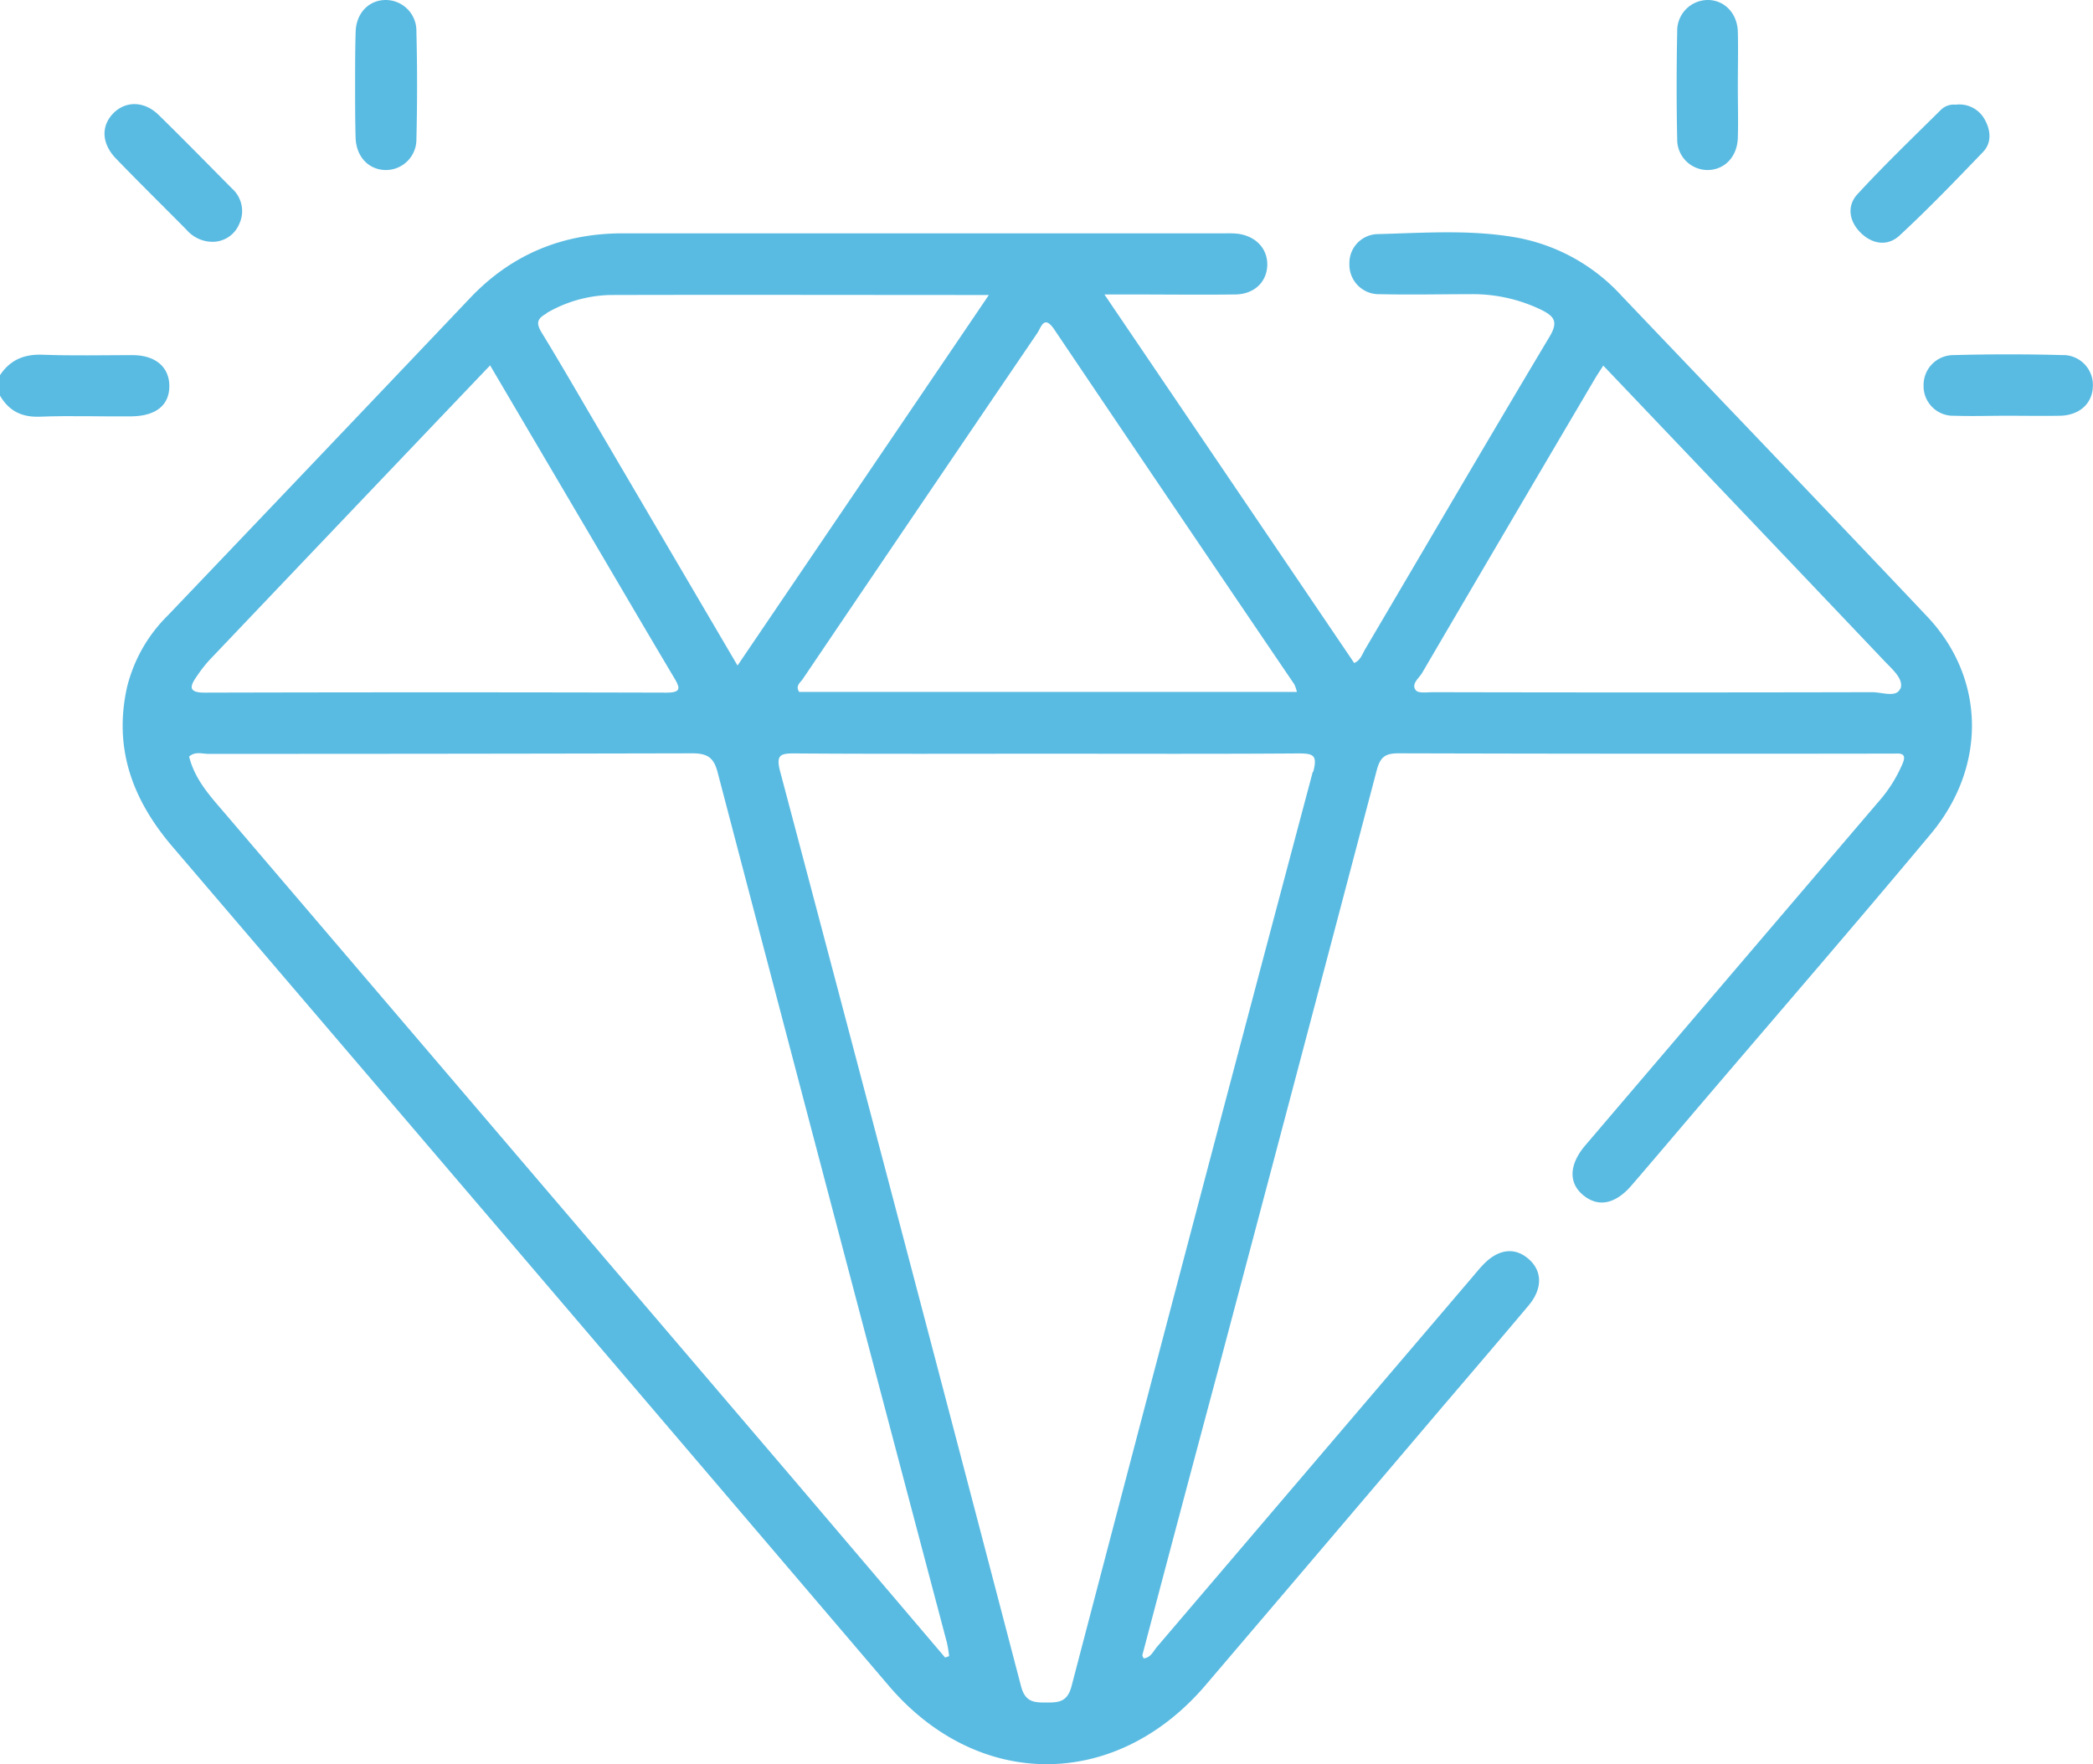<svg xmlns="http://www.w3.org/2000/svg" viewBox="0 0 383.11 322.92"><g id="Camada_2" data-name="Camada 2"><g id="Camada_1-2" data-name="Camada 1"><g id="Camada_2-2" data-name="Camada 2"><g id="Camada_1-2-2" data-name="Camada 1-2"><path d="M31,70.67C31,67.22,28.5,65,24.24,65c-5.46,0-10.93.14-16.39-.07-3.41-.14-6,.93-7.85,3.74v3.74c1.64,2.84,4,4,7.37,3.86,5.58-.22,11.17,0,16.76-.06C28.57,76.14,31,74.15,31,70.67Z" style="fill:#5abbe2"/><path d="M65.09,25.18c.1,3.46,2.32,5.84,5.38,5.94a5.59,5.59,0,0,0,5.75-5.41V25.5q.25-9.85,0-19.74A5.63,5.63,0,0,0,70.72,0h-.11c-3.08,0-5.4,2.37-5.51,5.81C65,9,65,12.27,65,15.5S65,22,65.09,25.18Z" style="fill:#5abbe2"/><path d="M312.69,31.12c3.06-.09,5.31-2.47,5.41-5.92.09-3.1,0-6.21,0-9.31,0-3.36.08-6.71,0-10.06S315.68,0,312.6,0A5.62,5.62,0,0,0,307,5.59v.16c-.13,6.57-.14,13.16,0,19.73a5.57,5.57,0,0,0,5.5,5.64Z" style="fill:#5abbe2"/><path d="M377.66,65q-10-.28-20.1,0a5.46,5.46,0,0,0-5.46,5.44c0,.14,0,.28,0,.42a5.42,5.42,0,0,0,5.63,5.24c3.31.11,6.45,0,9.67,0s6.46.06,9.68,0c3.52-.08,5.87-2.19,6-5.27A5.47,5.47,0,0,0,378,65Z" style="fill:#5abbe2"/><path d="M34.17,42.09a6.3,6.3,0,0,0,4.62,2.17,5.28,5.28,0,0,0,5-3.26,5.53,5.53,0,0,0-1.33-6.5C38,30,33.54,25.44,29,21c-2.65-2.57-6.08-2.54-8.31-.21s-2.1,5.54.59,8.29C25.52,33.47,29.88,37.75,34.17,42.09Z" style="fill:#5abbe2"/><path d="M347.69,43.12C353,38.21,358,33,363,27.8c1.59-1.67,1.41-3.94.28-5.94a5.27,5.27,0,0,0-5.29-2.7,3.39,3.39,0,0,0-2.78,1C350.1,25.23,344.88,30.23,340,35.54c-2,2.16-1.53,5,.61,7.09S345.53,45.12,347.69,43.12Z" style="fill:#5abbe2"/><path d="M296.82,54.14a34.39,34.39,0,0,0-18.91-10.6c-8.51-1.57-17.15-.91-25.74-.69A5.28,5.28,0,0,0,247,48.2c0,.13,0,.25,0,.38a5.38,5.38,0,0,0,5.5,5.27h.14c5.49.13,11,0,16.46,0a28.78,28.78,0,0,1,13,2.85c2.37,1.18,3.19,2.16,1.54,4.92-11.36,19-22.51,38.13-33.76,57.21-.52.87-.81,2-2,2.53L202.16,53.9h4.52c6.48,0,13,.08,19.45,0,3.54-.06,5.82-2.37,5.84-5.5,0-2.94-2.13-5.19-5.41-5.62a18.56,18.56,0,0,0-2.24-.07H114c-11,0-20.38,3.83-28,11.89q-27.55,29-55.23,58a27.77,27.77,0,0,0-7.5,13.11c-2.54,11.27,1,20.74,8.33,29.3Q97.2,231.75,162.7,308.58c16.36,19.16,41.53,19.11,57.94-.09q21.74-25.49,43.4-51c5.26-6.16,10.53-12.31,15.75-18.52,2.62-3.11,2.54-6.39-.06-8.59s-5.66-1.74-8.48,1.36c-.51.55-1,1.13-1.47,1.7l-58,68c-.69.81-1.15,2-2.45,2.11-.08-.24-.26-.46-.22-.62Q216,276.79,223,250.67,237.56,195.86,252,141c.64-2.43,1.56-3.12,4-3.11q44.7.12,89.41.05h1.49c1.57-.11,2,.38,1.31,1.93a25.56,25.56,0,0,1-4.38,6.9Q317,178.2,290.17,209.66c-3,3.54-3.09,6.9-.32,9.15s5.89,1.53,8.76-1.79c4.15-4.81,8.25-9.67,12.38-14.51,14.15-16.6,28.43-33.09,42.41-49.84,10.33-12.37,10-28.52-.59-39.77C334.23,93.25,315.49,73.73,296.82,54.14ZM193,60.34q21.9,32.5,43.91,64.91a7,7,0,0,1,.48,1.4h-91.1c-.75-1.11.21-1.71.64-2.34Q168.35,92.63,189.85,61C190.61,59.87,191.1,57.53,193,60.34Zm-93-3A24.11,24.11,0,0,1,111.71,54c22.79-.06,45.58,0,69.29,0l-46,67.82L109.37,78.16c-3.41-5.79-6.75-11.62-10.26-17.34-1-1.68-.8-2.49.93-3.44ZM36,123.82a26,26,0,0,1,2.28-2.94c17-17.87,34-35.72,51.43-54L109,99.65c4.8,8.15,9.56,16.3,14.4,24.42,1.11,1.86,1.33,2.71-1.42,2.71q-42.24-.11-84.48,0C34.48,126.79,34.7,125.68,36,123.82ZM173,303.4l-28-32.91L41.37,149.11c-2.73-3.2-5.67-6.28-6.75-10.62,1.09-1,2.38-.5,3.52-.5q44.31,0,88.61-.1c3,0,4,1,4.67,3.72q20.85,79.51,41.89,159a21.88,21.88,0,0,1,.42,2.53Zm67.29-162.11q-22.25,83.63-44.15,167.34c-.77,3-2.49,3-4.63,3s-3.85,0-4.62-3Q165,224.92,142.82,141.28c-.85-3.19.06-3.39,2.77-3.37,15.34.11,30.67.05,46,.05s30.67.06,46-.05c2.77,0,3.62.24,2.78,3.38Zm107.53-15.24c-.68,1.71-3.36.64-5.13.65q-40.19.09-80.37,0c-1.09,0-2.69.24-3.15-.34-.93-1.17.56-2.2,1.14-3.19q15.73-26.88,31.55-53.71c.43-.74.91-1.45,1.61-2.54,17.36,18.23,34.47,36.18,51.54,54.16,1.39,1.46,3.52,3.26,2.85,5Z" style="fill:#5abbe2"/></g></g></g></g></svg>